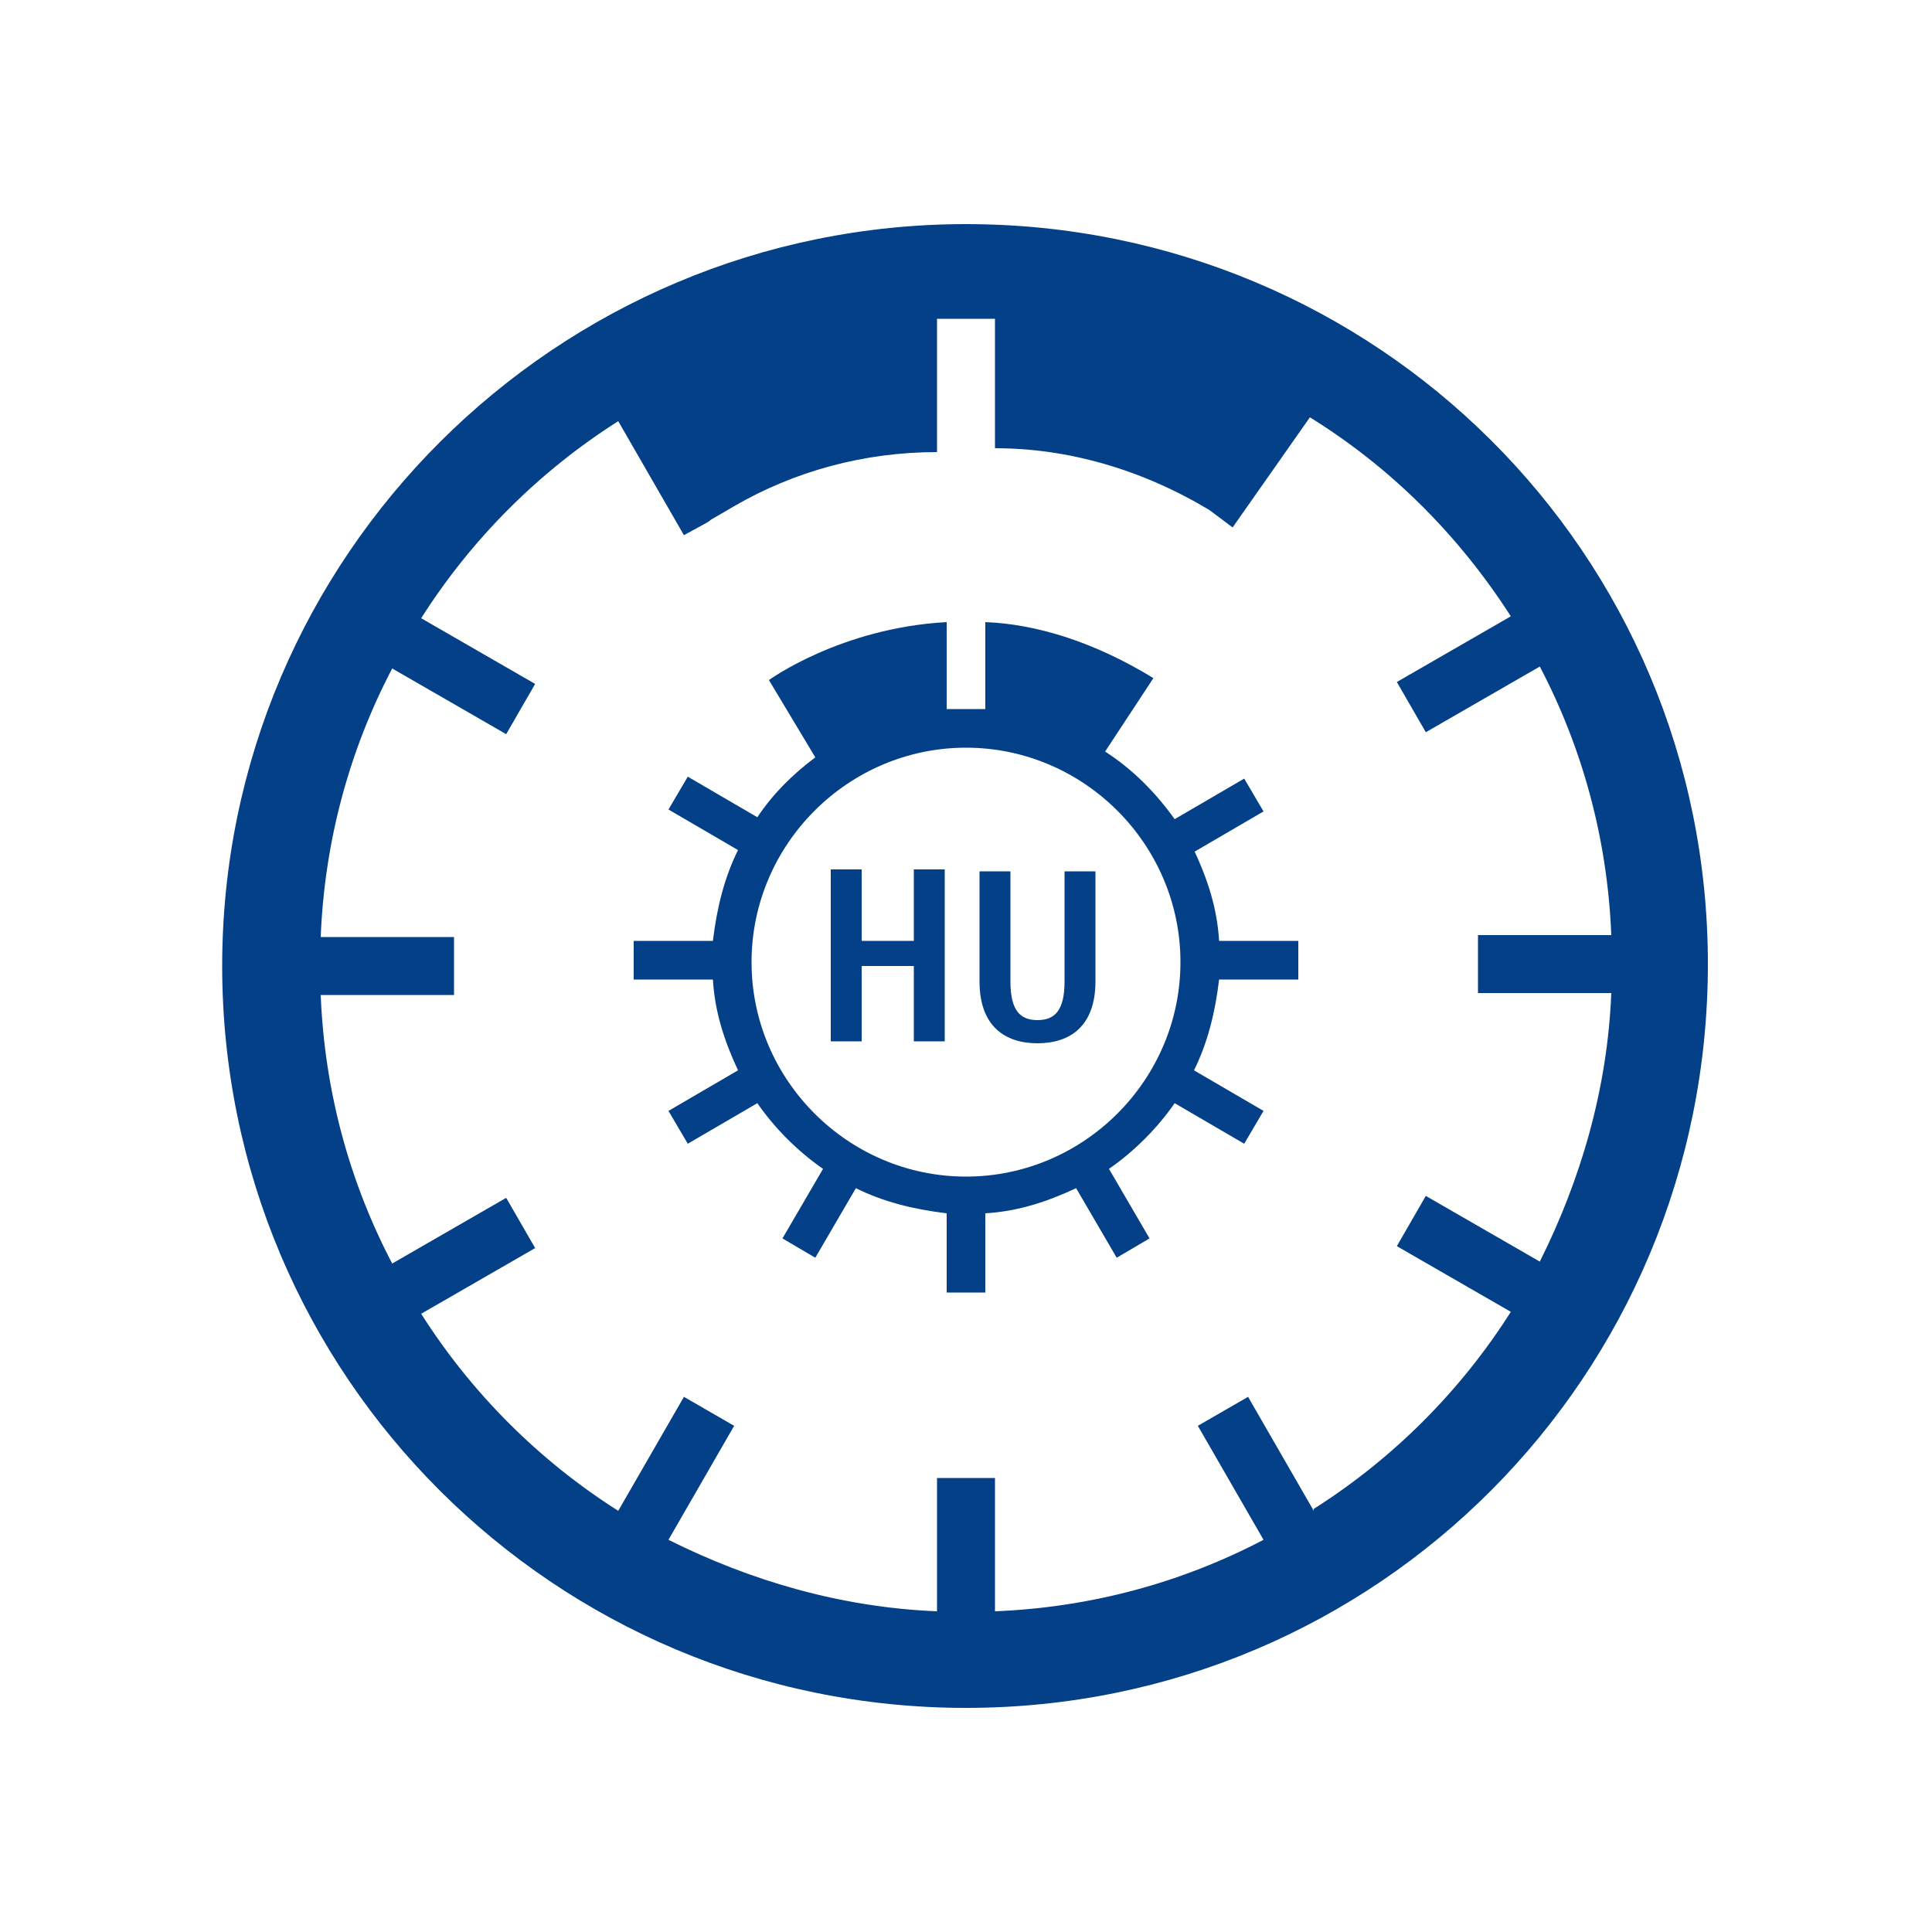 <?xml version="1.0" encoding="UTF-8"?>
<svg id="uuid-40670379-bf12-4193-be60-79440069662d" xmlns="http://www.w3.org/2000/svg" version="1.1" viewBox="0 0 100 100">
  <!-- Generator: Adobe Illustrator 29.3.1, SVG Export Plug-In . SVG Version: 2.1.0 Build 151)  -->
  <defs>
    <style>
      .st0 {
        fill: #034088;
      }
    </style>
  </defs>
  <path class="st0" d="M61.8,44.1l3.6-2.1-1-1.7-3.6,2.1c-1-1.4-2.2-2.6-3.6-3.5l2.5-3.8c-3.1-1.9-6.1-2.8-8.7-2.9v4.5c-.3,0-.7,0-1,0s-.7,0-1,0v-4.5c-5.5.3-9.2,3-9.2,3l2.4,4c-1.2.9-2.2,1.9-3,3.1l-3.6-2.1-1,1.7,3.6,2.1c-.7,1.4-1.1,3-1.3,4.7h-4.1v2h4.1c.1,1.7.6,3.2,1.3,4.7l-3.6,2.1,1,1.7,3.6-2.1c.9,1.3,2.1,2.5,3.4,3.4l-2.1,3.6,1.7,1,2.1-3.6c1.4.7,3,1.1,4.7,1.3v4.1h2v-4.1c1.7-.1,3.2-.6,4.7-1.3l2.1,3.6,1.7-1-2.1-3.6c1.3-.9,2.5-2.1,3.4-3.4l3.6,2.1,1-1.7-3.6-2.1c.7-1.4,1.1-3,1.3-4.7h4.1v-2h-4.1c-.1-1.7-.6-3.2-1.3-4.7M50,60.9c-6.1,0-11.1-5-11.1-11.1s5-11.1,11.1-11.1,11.1,5,11.1,11.1-5,11.1-11.1,11.1"/>
  <path class="st0" d="M50,11.6c-21.2,0-38.5,17.2-38.5,38.4s17.2,38.4,38.5,38.4,38.4-17.2,38.4-38.5S71.2,11.6,50,11.6M68,78.2l-3.4-5.9-2.6,1.5,3.4,5.9c-4.2,2.2-8.9,3.5-13.9,3.7v-6.9h-3v6.9c-5-.2-9.7-1.6-13.9-3.7l3.4-5.9-2.6-1.5-3.4,5.9c-4.1-2.6-7.6-6.1-10.2-10.2l5.9-3.4-1.5-2.6-5.9,3.4c-2.2-4.2-3.5-8.9-3.7-13.9h6.9v-3h-6.9c.2-5,1.5-9.7,3.7-13.9l5.9,3.4,1.5-2.6-5.9-3.4c2.6-4.1,6.1-7.6,10.2-10.2l3.4,5.9,1.1-.6h0c0,0,.2-.1.3-.2l1.2-.7h0c3.1-1.8,6.7-2.8,10.5-2.8v-6.9c.5,0,1,0,1.5,0s1,0,1.5,0v6.7c3.8,0,7.6,1.1,11.1,3.2l1.2.9,4-5.7c4.2,2.6,7.7,6.1,10.4,10.3l-5.9,3.4,1.5,2.6,5.9-3.4c2.2,4.2,3.5,8.9,3.7,13.9h-6.9v3h6.9c-.2,5-1.6,9.7-3.7,13.9l-5.9-3.4-1.5,2.6,5.9,3.4c-2.6,4.1-6.1,7.6-10.2,10.2"/>
  <polygon class="st0" points="47.3 48.7 44.6 48.7 44.6 45 43 45 43 53.9 44.6 53.9 44.6 50 47.3 50 47.3 53.9 48.9 53.9 48.9 45 47.3 45 47.3 48.7"/>
  <path class="st0" d="M55.1,50.8c0,1.5-.5,2-1.4,2s-1.4-.5-1.4-2v-5.7h-1.6v5.7c0,2.3,1.3,3.2,3,3.2s3-.9,3-3.2v-5.7h-1.6v5.7Z"/>
</svg>